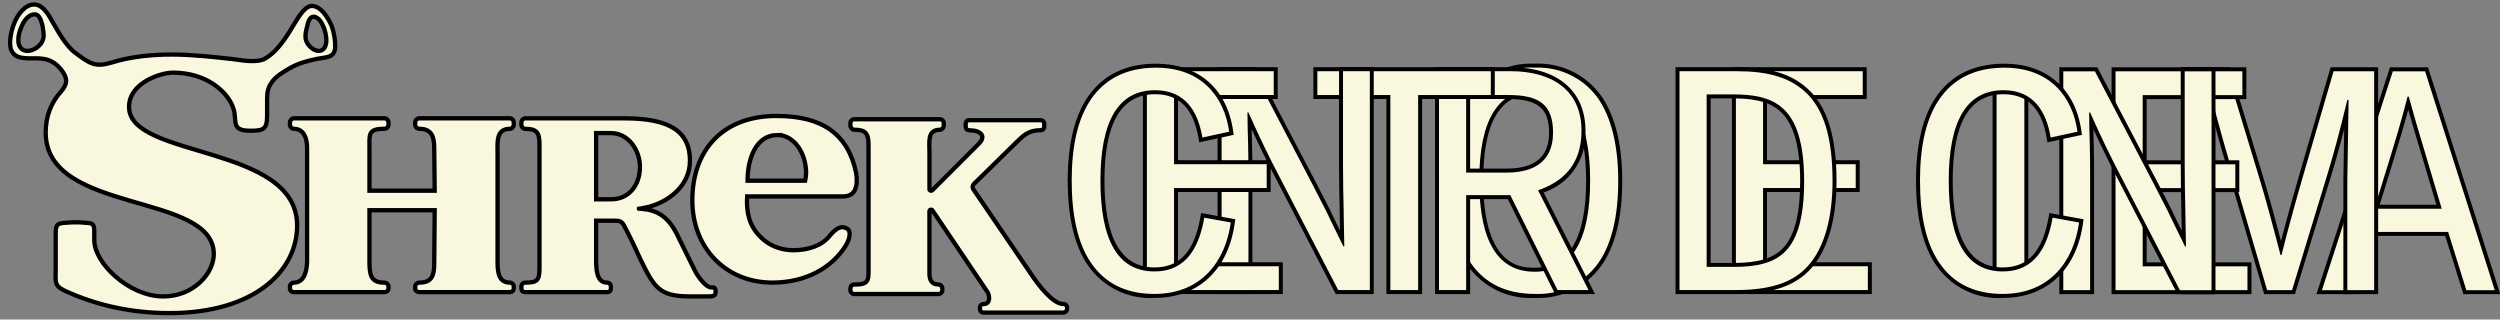 <?xml version="1.0" encoding="UTF-8"?>
<svg id="Layer_1" data-name="Layer 1" xmlns="http://www.w3.org/2000/svg" viewBox="0 0 1362.5 174.13">
  <rect x="0" y="0" width="1362.5" height="174.13" fill="#808080" stroke="none"/>
  <defs>
    <style>
      .cls-1 {
        fill: #000;
      }

      .cls-1, .cls-2 {
        stroke-width: 0px;
      }

      .cls-2, .cls-3 {
        fill: #f9f7dd;
      }

      .cls-3 {
        fill-rule: evenodd;
        stroke: #000;
        stroke-miterlimit: 10;
        stroke-width: 2.34px;
      }
    </style>
  </defs>
  <g>
    <path class="cls-2" d="M1343.36,159.23l-9.93-31.75h-41.95l-10.11,31.75h-17.42l39.37-121.45h19.15l38.66,121.45h-17.77ZM1329.29,112.67l-6.37-21.41c-1.12-3.87-2.29-7.73-3.44-11.56-.84-2.78-1.68-5.53-2.48-8.26-1.64-5.52-3.14-10.8-4.52-15.81-2.23,8.63-5.67,20.45-10.49,36l-6.53,21.04h33.83Z"/>
    <path class="cls-1" d="M1321.68,38.86l37.97,119.28h-15.5l-9.93-31.75h-43.53l-10.1,31.75h-15.15l38.66-119.28h17.58ZM1294,113.76h36.74l-6.79-22.8c-1.92-6.66-4-13.33-5.92-19.82-1.92-6.49-3.66-12.63-5.23-18.42h-.7c-2.6,10.53-6.95,25.08-11.14,38.59l-6.96,22.45h0ZM1323.26,36.68h-20.73l-.48,1.5-38.66,119.28-.93,2.85h19.7l.48-1.51,9.63-30.24h40.37l9.45,30.23.48,1.52h20.04l-.9-2.84-37.97-119.28-.48-1.51h0ZM1296.93,111.58l6.09-19.63c4.14-13.37,7.27-23.98,9.48-32.19,1.11,3.96,2.27,7.97,3.46,11.99.81,2.73,1.64,5.49,2.48,8.27,1.16,3.82,2.33,7.68,3.44,11.54l5.96,20.02h-30.91Z"/>
    <path class="cls-2" d="M1278.21,159.22v-60.9c0-2.77.18-12.75.36-22.56.1-5.41.2-10.76.26-14.83-3.52,14.31-6.68,25.86-9.83,35.96l-19.04,62.33h-15.19l-18.68-63.75c-2.82-8.97-6.41-21.56-10.2-35.83-.06.88-.13,1.78-.2,2.69-.29,3.21-.41,6.43-.38,9.64.18,6.95.35,14.56.35,23.18v64.06h-15.38V37.76h24.17l16.77,55.15c4.28,13.9,7.59,26.23,11.93,42.78,3.31-13.03,7.29-27.46,12.13-44l15.72-53.93h24v121.45h-16.79Z"/>
    <path class="cls-1" d="M1293.92,38.85v119.28h-14.63v-59.82c0-5.44.7-38.77.7-43.85h-.7c-4,16.67-7.66,30.35-11.32,42.1l-18.8,61.57h-13.59l-18.45-62.97c-3.31-10.53-7.49-25.44-11.49-40.7h-.7c.17,5.09-.87,10.88-.71,17.54.18,6.84.35,14.56.35,23.16v62.97h-13.22V38.85h22.29l16.54,54.38c4.7,15.26,8.35,29.12,12.71,45.78h.53c3.99-15.96,8.52-32.1,12.88-47.01l15.49-53.15h22.13,0ZM1296.08,36.67h-25.89l-.46,1.56-15.49,53.15c-4.35,14.86-8,28.03-11.1,40.01-3.84-14.59-6.95-26.04-10.89-38.81l-16.54-54.37-.47-1.54h-26.04v123.63h17.54v-65.15c0-8.63-.17-16.26-.35-23.21-.05-2.01.02-3.94.12-5.81,3.18,11.71,6.15,22.01,8.56,29.68l18.44,62.93.46,1.56h16.79l.47-1.54,18.81-61.57c2.45-7.88,4.92-16.64,7.55-26.91-.03,1.79-.06,3.62-.1,5.44-.17,9.73-.35,19.8-.35,22.58v61.99h18.95V36.67h-.01Z"/>
    <path class="cls-2" d="M1151.88,159.22V37.77h71.29v15.16h-54.33v35.54h50.5v15.15h-50.5v40.45h57.11v15.15h-74.07Z"/>
    <path class="cls-1" d="M1222.09,38.86v12.98h-54.33v37.71h50.5v12.98h-50.5v42.62h57.11v12.98h-71.91V38.86h69.13ZM1224.25,36.68h-73.45v123.63h76.23v-17.33h-57.11v-38.28h50.5v-17.33h-50.5v-33.36h54.33v-17.33h0Z"/>
    <path class="cls-2" d="M1187.39,159.23l-33.04-63.73c-4.72-8.99-9.53-18.91-14.65-30.24.04,3.6.15,7.41.26,11.38l.05,1.84c.18,6.15.18,12.83.18,19.85v60.9h-16.78V37.77h18.97l32.17,61.45c2.26,4.39,4.88,9.48,7.66,14.92,1.61,3.46,3.46,7.2,5.49,11.31.8,1.62,1.63,3.31,2.48,5.05-.03-1.95-.06-3.99-.09-6.11-.04-3.09-.09-6.38-.17-9.89-.17-7.55-.34-15.81-.34-24.93v-51.78h16.79v121.45h-18.98Z"/>
    <path class="cls-1" d="M1205.29,38.86v119.28h-17.25l-32.74-63.15c-4.69-8.95-9.92-19.64-16.19-33.68h-.52c0,5.26.17,11.05.34,17.19.18,6.14.18,12.81.18,19.82v59.81h-14.62V38.86h17.23l31.87,60.87c2.26,4.39,4.88,9.47,7.66,14.91,2.62,5.62,5.92,12.11,9.58,19.65h.53c-.18-5.79-.18-12.28-.36-19.82-.17-7.54-.34-15.79-.34-24.91v-50.69h14.63ZM1207.45,36.68h-18.95v52.87c0,9.47.19,18.06.34,24.96.08,3.51.13,6.8.17,9.88l.02,1.3-.37-.74c-2.02-4.1-3.87-7.84-5.45-11.25-2.82-5.51-5.44-10.6-7.7-14.99l-31.88-60.88-.6-1.16h-20.7v123.63h18.94v-61.99c0-7.05,0-13.71-.18-19.89l-.05-1.84c-.06-2.1-.11-4.15-.16-6.16,4.33,9.41,8.45,17.83,12.51,25.56l32.74,63.14.6,1.17h20.71V36.68h.01Z"/>
    <path class="cls-2" d="M1104.36,37.72h-17.31v121.45h17.31V37.72Z"/>
    <path class="cls-1" d="M1103.28,38.81v119.28h-15.15V38.81h15.15ZM1105.44,36.63h-19.47v123.63h19.47V36.63Z"/>
    <path class="cls-2" d="M1091.49,161.29c-6.87.4-13.73-.98-19.93-4.01-6.19-3.03-11.51-7.61-15.44-13.3-7.17-10.32-10.81-25.64-10.81-45.52s3.7-34.93,10.99-45.36c8.04-11.48,20.17-17.3,36.06-17.3,22.52,0,37.83,13.4,40.94,35.84l.14,1-16.71,3.61-.19-1.12c-2.76-16.51-11.07-24.88-24.7-24.88-19.31,0-28.7,15.77-28.7,48.2s9.54,48.38,28.35,48.38c14.21,0,22.75-9.29,26.1-28.4l.19-1.07,16.54,3.01-.14,1.03c-3.45,24.97-19.41,39.88-42.69,39.88Z"/>
    <path class="cls-1" d="M1092.36,36.88c25.07,0,37.27,16.14,39.87,34.91l-14.62,3.16c-2.44-14.56-9.58-25.78-25.77-25.78-20.2,0-29.78,17.01-29.78,49.29s9.4,49.47,29.43,49.47c18.11,0,24.55-14.39,27.17-29.3l14.45,2.63c-2.96,21.4-16.2,38.94-41.62,38.94-16.02,0-27.17-6.14-34.48-16.84-7.32-10.53-10.62-25.96-10.62-44.9s3.3-34.03,10.79-44.73c7.49-10.7,18.99-16.84,35.18-16.84ZM1092.36,34.71c-16.26,0-28.69,5.97-36.94,17.76-7.43,10.61-11.19,26.08-11.19,45.98s3.7,35.64,11.01,46.15c4.03,5.84,9.48,10.53,15.82,13.65,6.35,3.11,13.38,4.53,20.43,4.12,23.87,0,40.22-15.26,43.76-40.81l.29-2.07-2.05-.37-14.45-2.63-2.13-.39-.38,2.15c-3.29,18.76-11.25,27.5-25.04,27.5-18.1,0-27.27-15.91-27.27-47.29s9.03-47.11,27.62-47.11c13.21,0,20.94,7.84,23.64,23.97l.38,2.24,2.2-.48,14.63-3.16,1.96-.42-.28-2c-3.2-23.03-18.9-36.78-42.01-36.78h0Z"/>
    <path class="cls-2" d="M944.99,159.18V37.72h71.28v15.15h-54.33v35.54h50.51v15.15h-50.51v40.45h57.12v15.15h-74.07Z"/>
    <path class="cls-1" d="M1015.19,38.81v12.98h-54.32v37.71h50.5v12.98h-50.5v42.63h57.11v12.98h-71.92V38.81h69.13ZM1017.35,36.63h-73.45v123.63h76.24v-17.33h-57.12v-38.28h50.5v-17.33h-50.5v-33.36h54.33v-17.33h0Z"/>
    <path class="cls-2" d="M914.25,159.18V37.72h32.42c17.37,0,28.98,3.49,37.65,11.33,10.43,9.28,15.5,25.5,15.5,49.57,0,20.71-4.67,36.91-13.51,46.86-8.22,9.34-21.04,13.69-40.33,13.69h-31.73ZM944.93,144.37c13.45,0,21.9-2.55,27.43-8.27,6.59-6.82,9.8-19.02,9.8-37.3,0-19.32-3.64-32.02-11.14-38.84-7.19-6.54-17.3-7.44-27.14-7.44h-12.68v91.85h13.72Z"/>
    <path class="cls-1" d="M946.67,38.81c16.73,0,28.39,3.33,36.92,11.05,10.45,9.3,15.15,25.43,15.15,48.76,0,19.82-4.35,36.14-13.23,46.13-8.19,9.3-20.72,13.33-39.53,13.33h-30.65V38.81h31.34ZM930.14,145.46h14.8c12.01,0,21.76-1.93,28.21-8.6,6.44-6.66,10.1-18.42,10.1-38.06,0-21.23-4.36-33.15-11.49-39.64-7.15-6.49-16.9-7.72-27.87-7.72h-13.76v94.02h0ZM946.67,36.64h-33.5v123.63h32.81c19.62,0,32.69-4.47,41.14-14.06,9.01-10.15,13.78-26.6,13.78-47.58,0-24.4-5.19-40.89-15.88-50.39-8.86-8.02-20.69-11.6-38.35-11.6h0ZM932.29,53.62h11.6c9.63,0,19.5.87,26.42,7.16,7.25,6.6,10.78,19.04,10.78,38.03,0,17.99-3.1,29.94-9.49,36.55-5.31,5.49-13.53,7.94-26.66,7.94h-12.64V53.61h0Z"/>
    <path class="cls-2" d="M836.32,161.28c-6.88.4-13.74-.96-19.95-3.96-6.21-2.99-11.57-7.52-15.58-13.17-7.52-10.33-11.34-25.66-11.34-45.53s3.88-35.22,11.52-45.89c4.02-5.58,9.36-10.05,15.53-13.01,6.18-2.96,12.99-4.31,19.82-3.93,6.82-.34,13.62,1.03,19.79,3.99,6.17,2.95,11.51,7.4,15.56,12.95,7.54,10.77,11.36,26.21,11.36,45.9s-3.76,35.12-11.17,45.54c-4.03,5.61-9.4,10.12-15.6,13.11-6.21,2.99-13.05,4.37-19.92,4.01ZM836.32,50.07c-19.27,0-29.04,16.28-29.04,48.38s9.5,48.55,29.04,48.55,29.22-16.34,29.22-48.55-9.83-48.38-29.22-48.38Z"/>
    <path class="cls-1" d="M836.32,36.88c6.65-.34,13.29.99,19.3,3.86,6.02,2.88,11.23,7.22,15.17,12.62,7.49,10.7,11.15,26.31,11.15,45.25s-3.48,34.38-10.97,44.9c-3.94,5.47-9.17,9.85-15.23,12.76-6.05,2.91-12.73,4.25-19.43,3.9-15.85,0-27.16-5.96-34.65-16.67-7.66-10.52-11.14-25.96-11.14-44.9s3.65-34.55,11.32-45.25c3.93-5.42,9.14-9.77,15.16-12.65,6.02-2.88,12.66-4.2,19.32-3.84h0ZM836.32,148.09c19.51,0,30.3-15.79,30.3-49.64s-10.63-49.47-30.3-49.47-30.12,15.96-30.12,49.47,10.45,49.64,30.12,49.64ZM836.32,34.7c-7-.33-13.96,1.08-20.29,4.11-6.32,3.04-11.8,7.6-15.95,13.28-7.78,10.85-11.72,26.51-11.72,46.52s3.89,35.65,11.56,46.19c4.1,5.78,9.59,10.42,15.96,13.49,6.36,3.07,13.39,4.47,20.44,4.06,7.04.36,14.06-1.05,20.42-4.12,6.36-3.07,11.85-7.69,15.99-13.44,7.55-10.61,11.38-26.15,11.38-46.18s-3.88-35.56-11.54-46.51c-4.14-5.69-9.62-10.26-15.94-13.3-6.33-3.04-13.3-4.45-20.3-4.11h0ZM836.32,145.91c-6.92,0-27.97,0-27.97-47.47,0-31.82,9.15-47.29,27.97-47.29s28.14,15.91,28.14,47.29-9.47,47.47-28.14,47.47Z"/>
    <path class="cls-2" d="M848.19,159.17l-25.77-51.75h-22.28v51.75h-16.96V37.72h40.08c25.25,0,39.74,12.22,39.74,33.54,0,16.47-7.61,27.3-23.24,33.06l27.75,54.85h-19.32ZM821.16,92.97c16.04,0,24.17-6.95,24.17-20.66s-6.75-19.44-23.3-19.44h-21.9v40.1h21.03Z"/>
    <path class="cls-1" d="M823.26,38.8c22.64,0,38.66,10.4,38.66,32.45,0,17.89-9.4,27.54-23.68,32.45l27.51,54.38h-16.89l-25.77-51.75h-24.03v51.75h-14.8V38.8h39.01ZM799.05,94.06h22.11c15.16,0,25.25-6.32,25.25-21.75s-7.66-20.52-24.38-20.52h-22.98v42.28h0ZM823.26,36.63h-41.16v123.63h19.12v-51.75h20.54l25.17,50.55.6,1.2h21.75l-1.6-3.16-26.41-52.19c6.95-2.3,12.95-6.84,17.07-12.93,4.12-6.08,6.14-13.37,5.74-20.72,0-21.68-15.26-34.63-40.82-34.63h0ZM801.21,53.96h20.82c15.99,0,22.22,5.14,22.22,18.35s-7.77,19.58-23.09,19.58h-19.95v-37.93h0Z"/>
    <path class="cls-2" d="M756.66,159.18V52.88h-39.79v-15.15h96.7v15.15h-39.6v106.3h-17.31Z"/>
    <path class="cls-1" d="M812.5,38.81v12.98h-39.61v106.3h-15.15V51.79h-39.79v-12.98h94.54ZM814.65,36.63h-98.85v17.33h39.79v106.3h19.46V53.96h39.6v-17.33Z"/>
    <path class="cls-2" d="M728.67,159.18l-33.04-63.73c-4.67-8.89-9.48-18.81-14.65-30.24.05,4.1.18,8.46.31,13.02.18,6.35.18,13.02.18,20.05v60.9h-16.79V37.72h18.97l32.17,61.45,7.67,14.92c1.58,3.41,3.4,7.1,5.4,11.15.83,1.67,1.68,3.41,2.56,5.2-.04-2.03-.06-4.14-.09-6.35-.04-3.02-.08-6.23-.16-9.65-.17-7.13-.35-15.53-.35-24.93v-51.78h16.78v121.45h-18.97Z"/>
    <path class="cls-1" d="M746.56,38.81v119.28h-17.24l-32.74-63.15c-4.71-8.95-9.93-19.65-16.19-33.68h-.52c0,5.26.17,11.05.35,17.19.18,6.14.18,12.81.18,19.82v59.81h-14.63V38.81h17.24l31.87,60.87c2.26,4.39,4.88,9.47,7.67,14.91,2.61,5.62,5.92,12.11,9.57,19.65h.52c-.18-5.79-.18-12.28-.35-19.82-.18-7.54-.35-15.79-.35-24.91v-50.69h14.62ZM748.72,36.63h-18.94v52.87c0,9.42.18,17.82.34,24.96.08,3.42.12,6.62.16,9.64l.02,1.54-.44-.89c-1.96-3.97-3.82-7.73-5.37-11.08-2.83-5.52-5.45-10.6-7.71-14.99l-31.88-60.88-.61-1.16h-20.7v123.63h18.95v-61.99c0-7.05,0-13.72-.18-19.89-.08-2.77-.15-5.44-.22-8,4.37,9.49,8.49,17.91,12.52,25.57l32.73,63.14.6,1.17h20.7V36.63Z"/>
    <path class="cls-2" d="M623.97,159.18V37.72h71.29v15.15h-54.33v35.54h50.5v15.15h-50.5v40.45h57.11v15.15h-74.07Z"/>
    <path class="cls-1" d="M694.18,38.81v12.98h-54.33v37.71h50.5v12.98h-50.5v42.63h57.11v12.98h-71.91V38.81h69.13,0ZM696.34,36.63h-73.45v123.63h76.23v-17.33h-57.11v-38.28h50.5v-17.33h-50.5v-33.36h54.33v-17.33h0Z"/>
    <path class="cls-2" d="M629.17,161.29c-6.87.4-13.73-.98-19.93-4.01-6.19-3.03-11.51-7.61-15.45-13.3-7.17-10.32-10.81-25.64-10.81-45.52s3.7-34.93,10.99-45.36c8.03-11.48,20.16-17.3,36.06-17.3,22.52,0,37.83,13.4,40.94,35.84l.14,1-16.71,3.61-.19-1.12c-2.76-16.51-11.08-24.88-24.71-24.88-19.31,0-28.7,15.77-28.7,48.2s9.54,48.38,28.35,48.38c14.21,0,22.75-9.29,26.1-28.4l.19-1.07,16.54,3.01-.14,1.03c-3.45,24.97-19.41,39.88-42.69,39.88Z"/>
    <path class="cls-1" d="M630.04,36.88c25.07,0,37.27,16.14,39.87,34.91l-14.62,3.16c-2.44-14.56-9.58-25.78-25.77-25.78-20.2,0-29.78,17.01-29.78,49.29s9.4,49.47,29.43,49.47c18.11,0,24.55-14.39,27.16-29.3l14.46,2.63c-2.96,21.4-16.2,38.94-41.62,38.94-16.02,0-27.17-6.14-34.48-16.84-7.31-10.53-10.62-25.96-10.62-44.9s3.31-34.03,10.79-44.73c7.49-10.7,18.98-16.84,35.18-16.84ZM630.04,34.71c-16.27,0-28.69,5.97-36.94,17.76-7.43,10.61-11.19,26.08-11.19,45.98s3.7,35.64,11.01,46.15c4.03,5.84,9.48,10.53,15.83,13.65,6.35,3.11,13.38,4.53,20.43,4.12,23.86,0,40.22-15.26,43.76-40.81l.29-2.07-2.04-.37-14.45-2.63-2.13-.39-.38,2.15c-3.29,18.76-11.24,27.5-25.04,27.5-18.1,0-27.27-15.91-27.27-47.29s9.03-47.11,27.62-47.11c13.21,0,20.94,7.84,23.64,23.97l.38,2.24,2.21-.48,14.62-3.16,1.96-.42-.28-2c-3.2-23.03-18.9-36.78-42.01-36.78h0Z"/>
  </g>
  <path class="cls-3" d="M177.49,24.66c.78-2.34.26-5.97-.78-9.08-1.3-3.38-3.11-6.23-5.71-6.49-2.08,0-3.12,2.59-3.64,5.45-.78,2.59-1.04,4.93-.78,6.75.52,2.08,1.56,3.63,3.63,5.19,2.59,1.81,5.97,2.08,7.26-1.82h0ZM228.61,154.02c6.75,0,8.04-3.89,8.04-10.38,0-9.6.26-20.24.26-29.06h-35.55v27.51c0,7.53.52,11.94,8.05,11.94,1.29,0,2.33,1.04,2.33,2.07v1.04c0,1.3-1.04,2.08-2.33,2.08h-49.31c-1.04,0-2.08-.78-2.08-2.08v-1.04c0-1.04,1.04-2.07,2.08-2.07,5.97,0,7.26-6.75,7.26-12.2v-61.25c0-4.93-1.55-10.38-7.26-10.38-1.04,0-2.08-1.04-2.08-2.34v-1.04c0-1.3,1.04-2.34,2.08-2.34h49.31c1.29,0,2.33,1.04,2.33,2.34v1.04c0,1.3-1.04,2.34-2.33,2.34-9.09,0-8.05,3.11-8.05,11.42v22.32h35.55c0-7.01-.26-16.09-.26-23.36,0-6.23-1.56-10.38-8.04-10.38-1.3,0-2.34-1.04-2.34-2.34v-1.04c0-1.3,1.04-2.34,2.34-2.34h49.31c1.04,0,2.08,1.04,2.08,2.34v1.04c0,1.3-1.04,2.34-2.08,2.34-7.78,0-6.75,7.53-6.75,14.01v57.87c0,5.71.26,11.94,6.75,11.94,1.04,0,2.08,1.04,2.08,2.07v1.04c0,1.3-1.04,2.08-2.08,2.08h-49.31c-1.3,0-2.34-.78-2.34-2.08v-1.04c0-1.04,1.04-2.07,2.34-2.07h0ZM324.89,120.29v20.76c0,5.19,0,12.98,5.97,12.98,1.3,0,2.08,1.04,2.08,2.07v1.04c0,1.3-.78,2.08-2.08,2.08h-44.63c-1.3,0-2.08-.78-2.08-2.08v-1.04c0-1.04.78-2.07,2.08-2.07,6.49,0,7.79-1.04,7.79-8.04v-66.95c0-6.75-1.3-8.82-7.79-8.82-1.04,0-2.08-1.04-2.08-2.34v-1.04c0-1.3,1.04-2.34,2.08-2.34h54.24c25.17,0,35.55,7.53,35.55,23.1,0,13.75-11.68,22.32-22.58,25.17-1.56.26-2.6.52-3.63.78-2.86.52-2.86,0,.26.26.78.26,2.08.26,3.37.52,7.01,1.56,11.42,5.45,15.31,12.97,3.37,6.74,6.49,13.24,9.86,19.98,2.34,4.67,6.49,9.34,8.82,9.34,1.81,0,2.59,0,2.59,2.33,0,2.6-1.55,2.6-4.41,2.6h-9.6c-16.87,0-19.46-4.93-26.99-20.24-2.86-6.23-5.71-12.46-9.08-18.69-1.3-2.07-2.34-2.33-4.93-2.33h-10.12ZM324.89,108.61h8.31c9.6,0,15.57-7.79,15.57-17.65,0-9.08-6.23-18.43-15.83-18.43h-8.05v36.07h0ZM423.76,73.58c8.82,0,15.57,9.6,15.57,20.76,0,1.3-.26,2.85-.52,4.15h-31.4c0-11.68,4.41-24.91,16.35-24.91h0ZM423.25,63.19c-30.1,0-45.93,19.47-45.93,45.93s18.69,44.9,43.6,44.9c17.91,0,32.44-7.79,40.23-20.5,2.33-4.15,2.33-7.27,1.04-8.56-2.86-2.08-5.71-1.56-9.86,3.37-4.15,5.45-11.68,8.05-19.98,8.05-7.26,0-13.75-2.86-18.16-7.53-5.97-5.97-7.53-13.49-7.01-21.8h52.16c3.37,0,5.45-1.3,6.49-3.37,1.3-2.6,1.3-5.97.78-9.34-4.41-21.28-18.42-31.14-43.34-31.14h0ZM536.13,165.7c3.63,0,3.37-4.41,2.08-6.49l-30.06-44.6c-.48-.71-1.6-.37-1.6.49v33.99c0,2.87.79,6,4.99,5.97,1.11,0,2.02.97,2.02,2.08v1.04c0,1.3-1.04,2.07-2.08,2.07h-45.93c-1.15,0-2.08-.93-2.08-2.08v-1.04c0-1.04.78-2.08,2.08-2.08,4.93,0,7.79-.26,7.79-5.97v-70.33c0-6.23-1.82-8.04-7.79-8.04-1.04,0-2.08-1.04-2.08-2.34v-1.3c0-1.14.93-2.08,2.08-2.08h46.71c1.14,0,2.08.93,2.08,2.08v1.3c0,1.3-1.03,2.34-2.07,2.34-7.01,0-5.71,6.75-5.71,12.2v20.21c0,.78.94,1.17,1.49.62l25.5-25.5c3.37-3.38,1.82-6.23-2.59-7.01-.78,0-1.82-.26-3.12-.26-.78,0-1.55-.78-1.55-2.08v-1.29c0-1.3.78-2.08,1.55-2.08h39.45c1.04,0,1.82.78,1.82,2.08v1.29c0,1.3-.78,2.08-1.82,2.08-5.71,0-8.56,1.82-12.71,5.97l-23.82,23.33c-.78.77-.9,1.98-.29,2.89l31.63,46.45c3.15,4.72,11.59,16.33,17.57,16.09,1.04-.04,1.89.88,1.89,1.92v.94c0,.78-1.04,1.81-2.08,1.81h-43.34c-1.3,0-2.08-1.04-2.08-1.81v-1.04c0-1.04.78-1.82,2.08-1.82h0ZM10.33,24.42c-.78-2.34-.26-6.23,1.3-9.6,1.3-3.64,3.89-6.75,7.01-7.01,2.33-.26,3.63,2.59,4.41,5.71.52,2.86,1.04,5.45.52,7.53-.52,2.08-1.82,3.89-4.41,5.45-3.11,1.82-7.27,2.08-8.82-2.08h0ZM24.9,72.28c0-9.09,3.12-16.61,8.31-22.32,3.63-4.15,3.89-7.26,0-12.2-3.89-4.67-7.79-5.97-13.5-5.97-6.23,0-11.68.52-13.75-4.93-1.04-3.37-.26-9.08,1.82-14.27,2.08-5.19,5.97-9.86,10.38-10.12,2.85-.26,5.45,1.55,8.3,5.71,3.63,5.97,7.78,14.79,13.75,19.98,8.82,6.75,11.68,8.56,20.5,5.97,10.64-3.37,22.58-4.41,32.7-4.41,11.42,0,22.84,1.3,34.26,2.59,6.49,1.04,12.46,1.56,16.09,0,4.93-2.59,8.56-7.01,11.68-11.42,3.63-5.19,6.23-10.64,9.08-14.01,2.08-2.59,4.15-3.89,5.97-3.63,4.41.52,8.04,5.71,10.38,11.16,1.3,3.89,1.81,7.79,1.81,10.12.26,7.27-4.67,6.49-9.86,7.53-4.93,1.03-10.12,2.33-15.05,5.19-3.63,2.08-7.78,4.67-9.6,7.53-2.08,2.85-2.6,5.45-2.6,8.82v9.6c0,7.53-2.33,8.05-9.34,8.05-11.16,0-6.49-5.97-9.34-12.98-2.85-7.79-13.75-18.68-32.7-18.68-6.49,0-23.87,5.45-23.87,18.68,0,28.29,91.61,20.24,91.61,64.62,0,24.91-23.35,47.75-69.55,47.75-21.02,0-40.22-4.41-57.09-12.19-5.97-2.86-4.93-4.93-4.93-11.68v-19.72c0-5.19,1.3-5.45,6.49-5.71,2.85-.26,5.97-.26,8.82,0,4.67.26,5.71.26,5.71,4.93v4.67c0,12.46,18.94,30.62,37.63,30.62,16.35,0,27.51-12.46,27.51-23.1,0-33.99-91.61-21.54-91.61-66.17"/>
</svg>